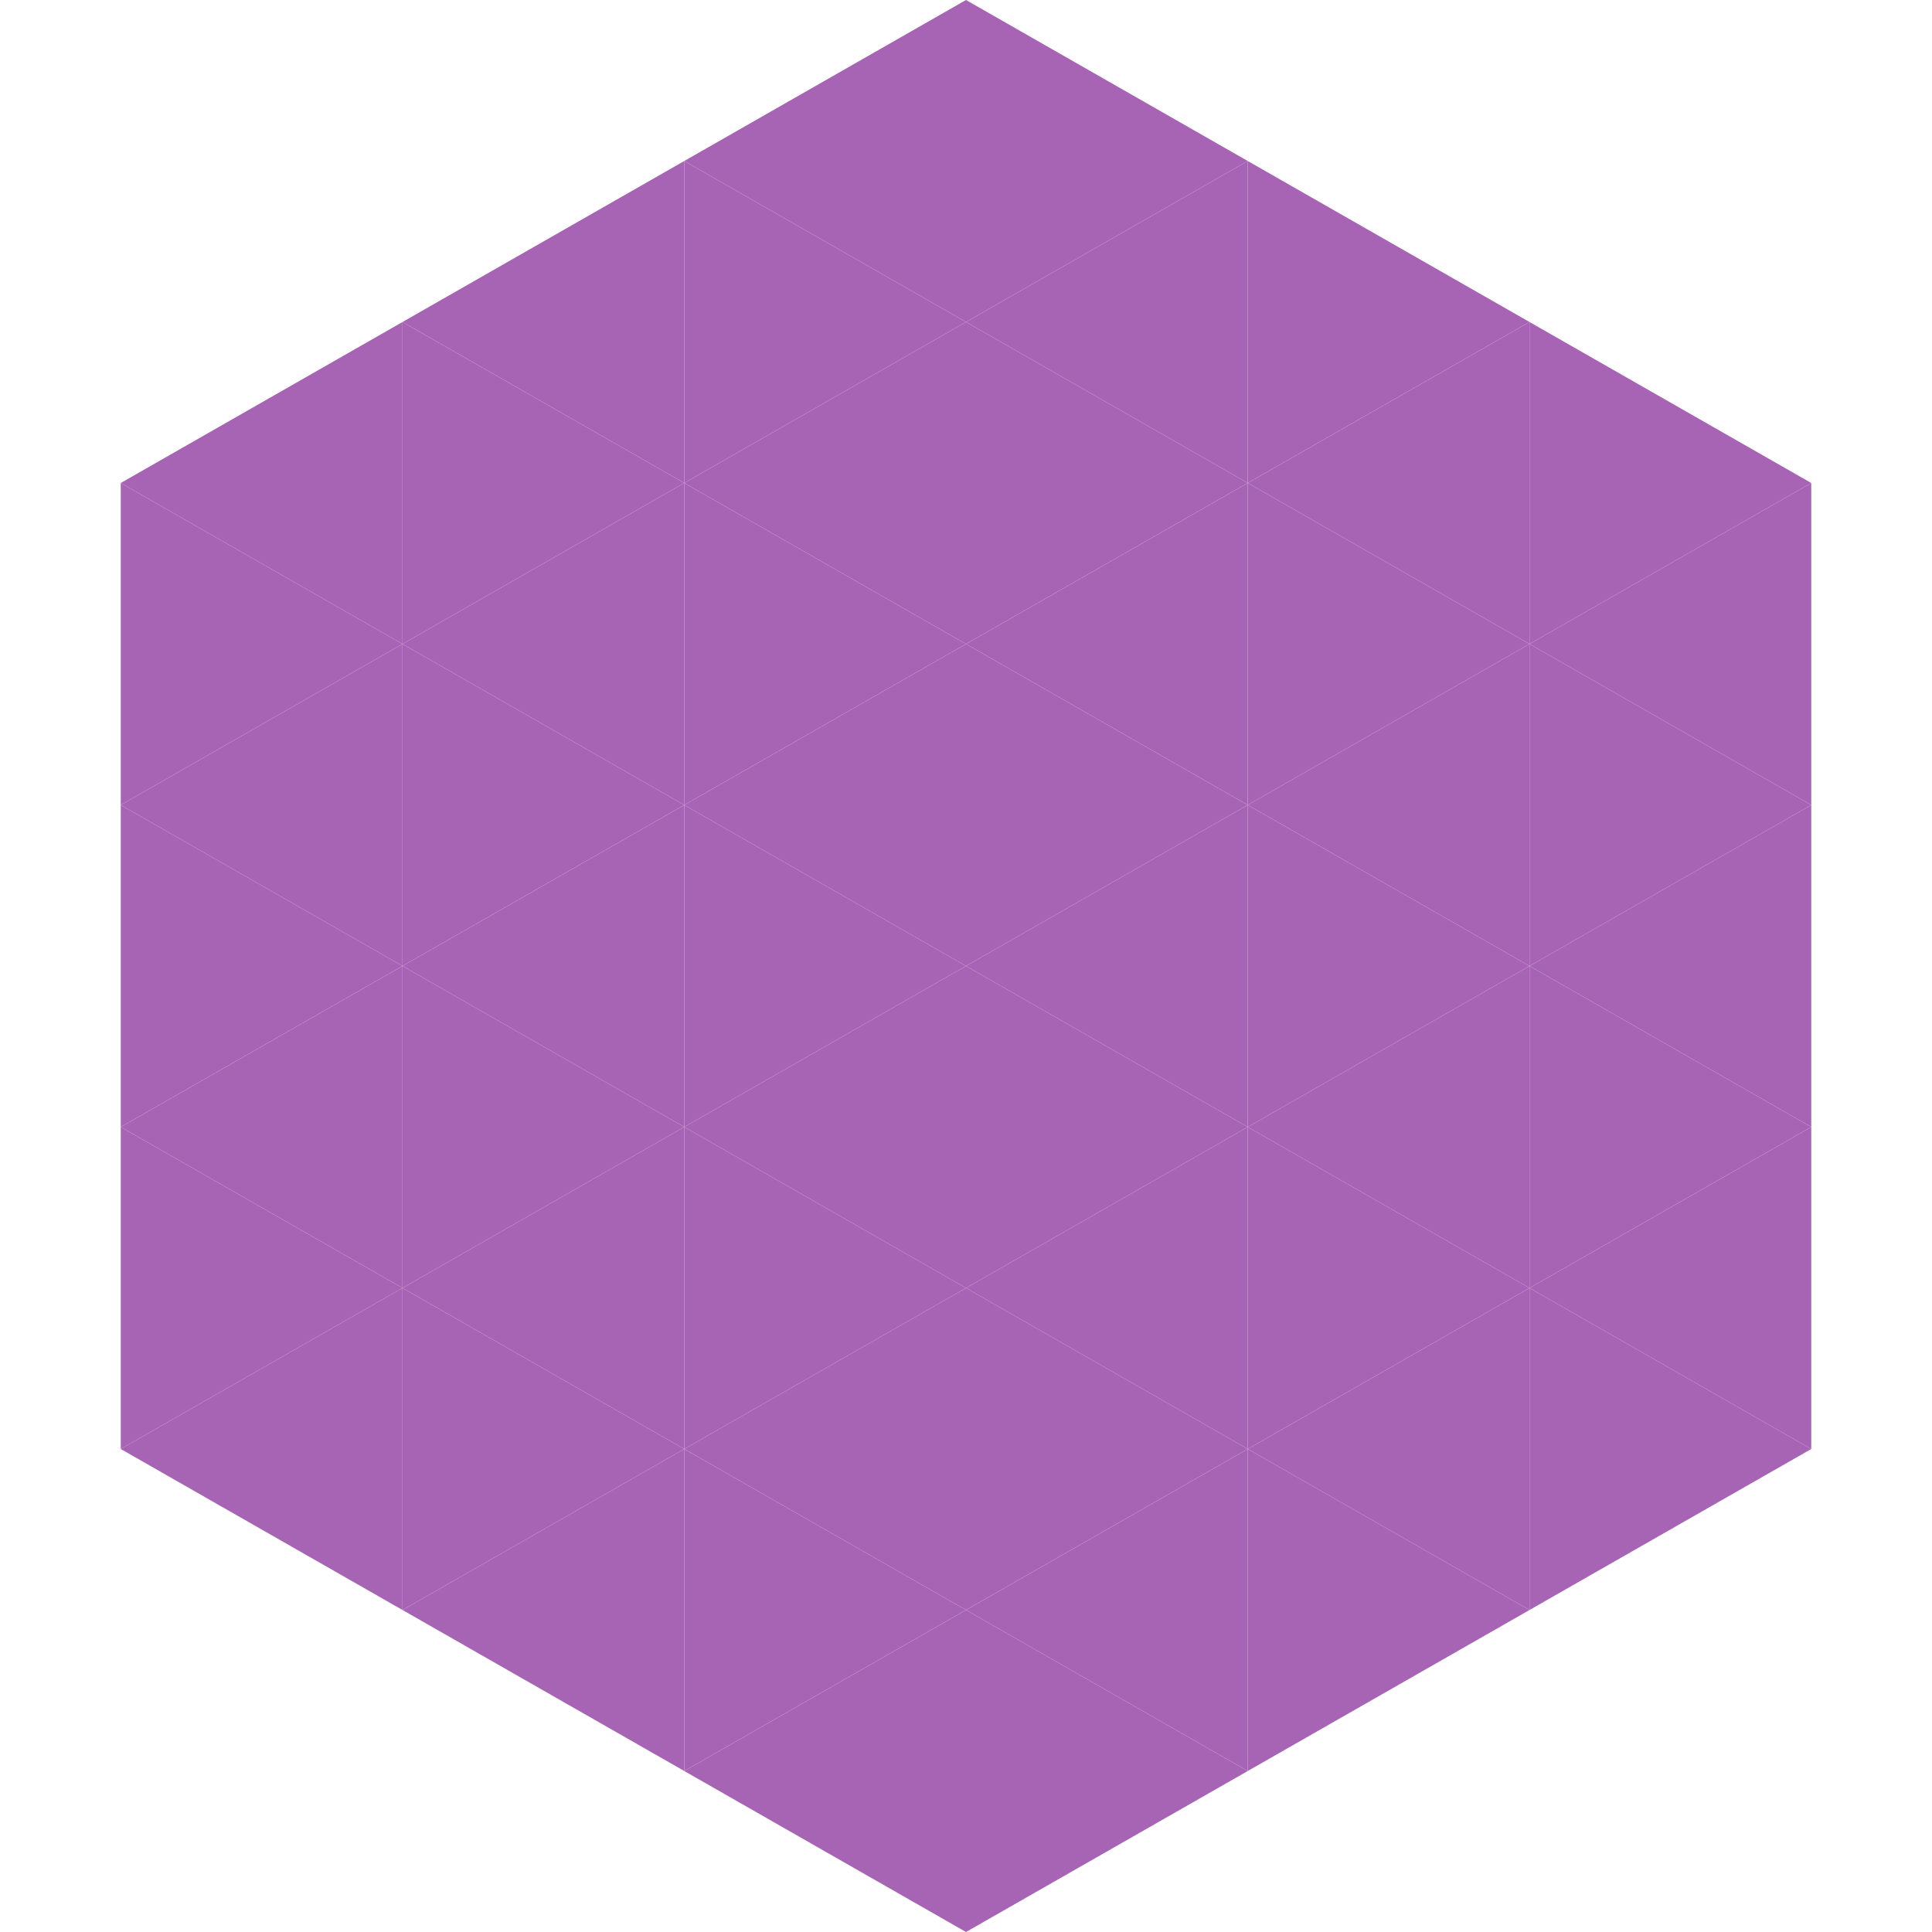<?xml version="1.0"?>
<!-- Generated by SVGo -->
<svg width="240" height="240"
     xmlns="http://www.w3.org/2000/svg"
     xmlns:xlink="http://www.w3.org/1999/xlink">
<polygon points="50,40 15,60 50,80" style="fill:rgb(168,100,180)" />
<polygon points="190,40 225,60 190,80" style="fill:rgb(168,100,180)" />
<polygon points="15,60 50,80 15,100" style="fill:rgb(168,100,180)" />
<polygon points="225,60 190,80 225,100" style="fill:rgb(168,100,180)" />
<polygon points="50,80 15,100 50,120" style="fill:rgb(168,100,180)" />
<polygon points="190,80 225,100 190,120" style="fill:rgb(168,100,180)" />
<polygon points="15,100 50,120 15,140" style="fill:rgb(168,100,180)" />
<polygon points="225,100 190,120 225,140" style="fill:rgb(168,100,180)" />
<polygon points="50,120 15,140 50,160" style="fill:rgb(168,100,180)" />
<polygon points="190,120 225,140 190,160" style="fill:rgb(168,100,180)" />
<polygon points="15,140 50,160 15,180" style="fill:rgb(168,100,180)" />
<polygon points="225,140 190,160 225,180" style="fill:rgb(168,100,180)" />
<polygon points="50,160 15,180 50,200" style="fill:rgb(168,100,180)" />
<polygon points="190,160 225,180 190,200" style="fill:rgb(168,100,180)" />
<polygon points="15,180 50,200 15,220" style="fill:rgb(255,255,255); fill-opacity:0" />
<polygon points="225,180 190,200 225,220" style="fill:rgb(255,255,255); fill-opacity:0" />
<polygon points="50,0 85,20 50,40" style="fill:rgb(255,255,255); fill-opacity:0" />
<polygon points="190,0 155,20 190,40" style="fill:rgb(255,255,255); fill-opacity:0" />
<polygon points="85,20 50,40 85,60" style="fill:rgb(168,100,180)" />
<polygon points="155,20 190,40 155,60" style="fill:rgb(168,100,180)" />
<polygon points="50,40 85,60 50,80" style="fill:rgb(168,100,180)" />
<polygon points="190,40 155,60 190,80" style="fill:rgb(168,100,180)" />
<polygon points="85,60 50,80 85,100" style="fill:rgb(168,100,180)" />
<polygon points="155,60 190,80 155,100" style="fill:rgb(168,100,180)" />
<polygon points="50,80 85,100 50,120" style="fill:rgb(168,100,180)" />
<polygon points="190,80 155,100 190,120" style="fill:rgb(168,100,180)" />
<polygon points="85,100 50,120 85,140" style="fill:rgb(168,100,180)" />
<polygon points="155,100 190,120 155,140" style="fill:rgb(168,100,180)" />
<polygon points="50,120 85,140 50,160" style="fill:rgb(168,100,180)" />
<polygon points="190,120 155,140 190,160" style="fill:rgb(168,100,180)" />
<polygon points="85,140 50,160 85,180" style="fill:rgb(168,100,180)" />
<polygon points="155,140 190,160 155,180" style="fill:rgb(168,100,180)" />
<polygon points="50,160 85,180 50,200" style="fill:rgb(168,100,180)" />
<polygon points="190,160 155,180 190,200" style="fill:rgb(168,100,180)" />
<polygon points="85,180 50,200 85,220" style="fill:rgb(168,100,180)" />
<polygon points="155,180 190,200 155,220" style="fill:rgb(168,100,180)" />
<polygon points="120,0 85,20 120,40" style="fill:rgb(168,100,180)" />
<polygon points="120,0 155,20 120,40" style="fill:rgb(168,100,180)" />
<polygon points="85,20 120,40 85,60" style="fill:rgb(168,100,180)" />
<polygon points="155,20 120,40 155,60" style="fill:rgb(168,100,180)" />
<polygon points="120,40 85,60 120,80" style="fill:rgb(168,100,180)" />
<polygon points="120,40 155,60 120,80" style="fill:rgb(168,100,180)" />
<polygon points="85,60 120,80 85,100" style="fill:rgb(168,100,180)" />
<polygon points="155,60 120,80 155,100" style="fill:rgb(168,100,180)" />
<polygon points="120,80 85,100 120,120" style="fill:rgb(168,100,180)" />
<polygon points="120,80 155,100 120,120" style="fill:rgb(168,100,180)" />
<polygon points="85,100 120,120 85,140" style="fill:rgb(168,100,180)" />
<polygon points="155,100 120,120 155,140" style="fill:rgb(168,100,180)" />
<polygon points="120,120 85,140 120,160" style="fill:rgb(168,100,180)" />
<polygon points="120,120 155,140 120,160" style="fill:rgb(168,100,180)" />
<polygon points="85,140 120,160 85,180" style="fill:rgb(168,100,180)" />
<polygon points="155,140 120,160 155,180" style="fill:rgb(168,100,180)" />
<polygon points="120,160 85,180 120,200" style="fill:rgb(168,100,180)" />
<polygon points="120,160 155,180 120,200" style="fill:rgb(168,100,180)" />
<polygon points="85,180 120,200 85,220" style="fill:rgb(168,100,180)" />
<polygon points="155,180 120,200 155,220" style="fill:rgb(168,100,180)" />
<polygon points="120,200 85,220 120,240" style="fill:rgb(168,100,180)" />
<polygon points="120,200 155,220 120,240" style="fill:rgb(168,100,180)" />
<polygon points="85,220 120,240 85,260" style="fill:rgb(255,255,255); fill-opacity:0" />
<polygon points="155,220 120,240 155,260" style="fill:rgb(255,255,255); fill-opacity:0" />
</svg>
